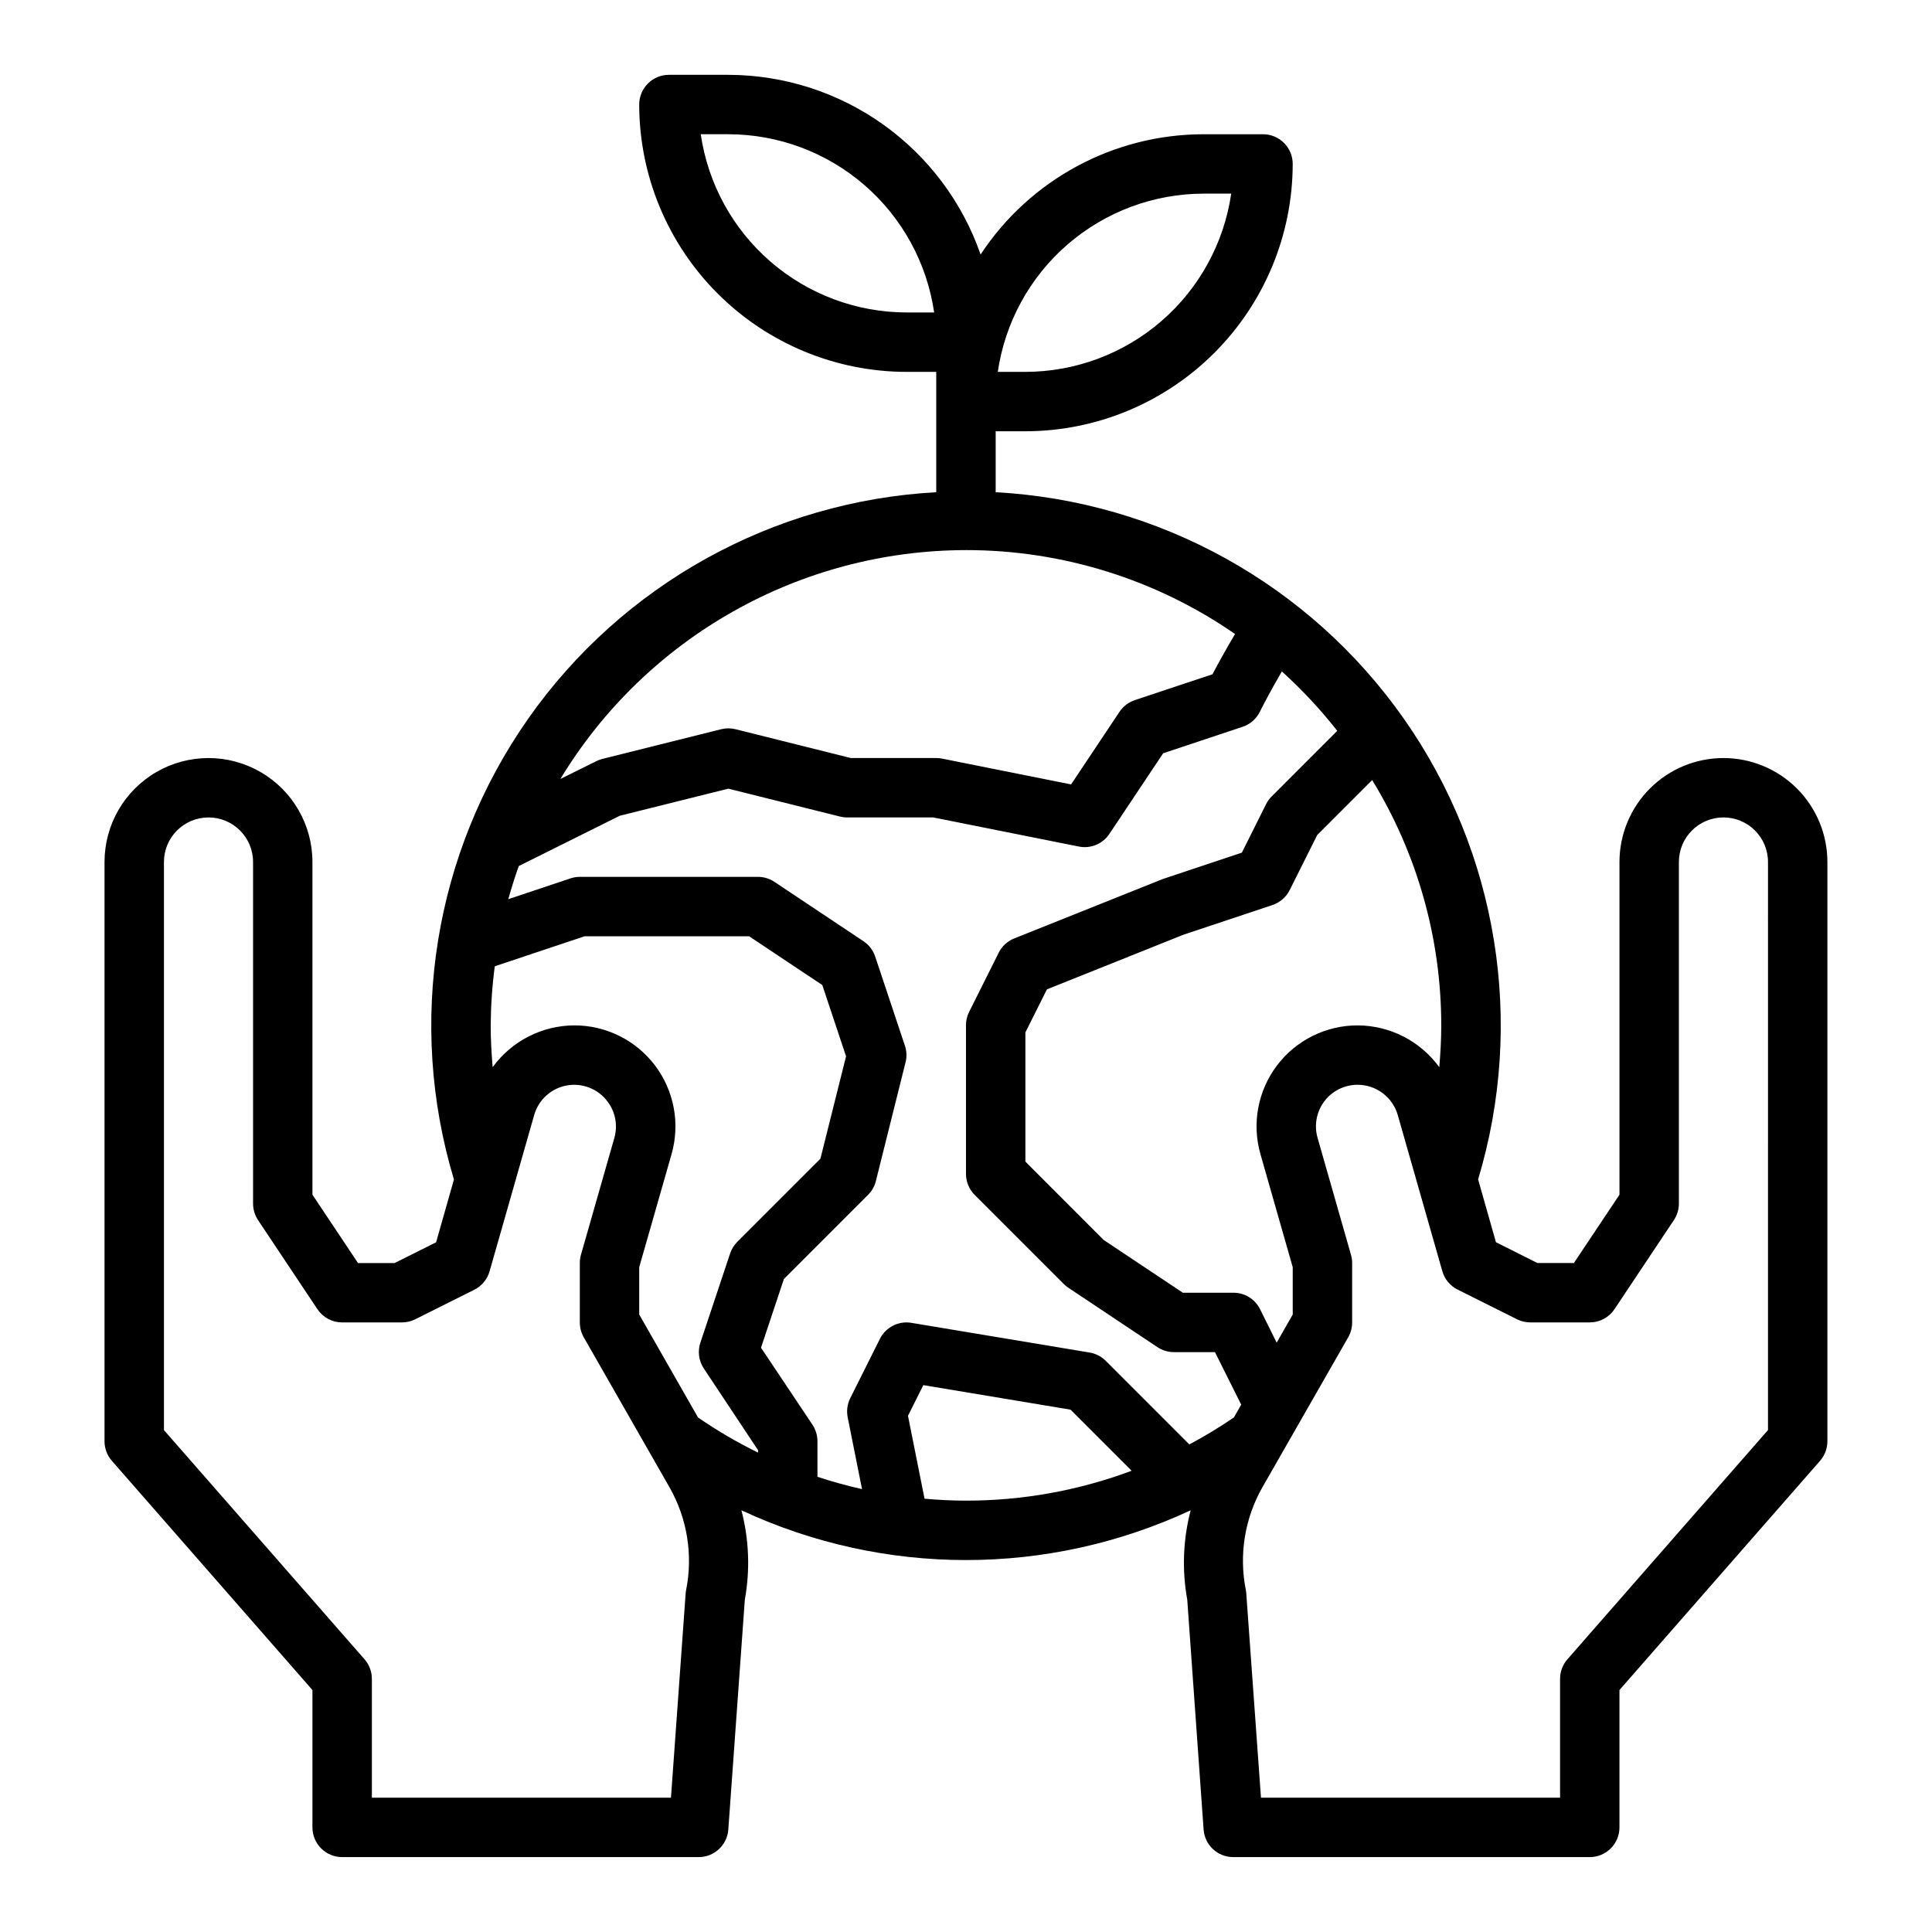 <?xml version="1.0" encoding="UTF-8"?>
<!-- Uploaded to: ICON Repo, www.svgrepo.com, Generator: ICON Repo Mixer Tools -->
<svg fill="#000000" width="800px" height="800px" version="1.1" viewBox="144 144 512 512" xmlns="http://www.w3.org/2000/svg">
 <path d="m600.73 344.89c-7.305 0-14.316 2.902-19.48 8.07-5.168 5.168-8.07 12.176-8.07 19.48v88.168l-12.086 18.105h-9.672l-10.98-5.512-4.723-16.641h-0.004c12.508-41.57 5.25-86.578-19.691-122.11-24.945-35.531-64.809-57.648-108.16-60.008v-16.148h7.871c18.785-0.02 36.793-7.492 50.074-20.773s20.754-31.289 20.773-50.074c0-2.086-0.828-4.09-2.305-5.566-1.477-1.477-3.481-2.305-5.566-2.305h-15.742c-23.805 0.012-46.008 11.984-59.098 31.867-4.832-13.891-13.863-25.93-25.84-34.461-11.98-8.531-26.312-13.125-41.016-13.152h-15.746c-4.348 0-7.871 3.527-7.871 7.875 0.02 18.781 7.492 36.793 20.773 50.074s31.293 20.754 50.074 20.773h7.871v31.891c-43.344 2.367-83.203 24.492-108.14 60.023-24.934 35.535-32.188 80.543-19.676 122.11l-4.723 16.641-11.02 5.512h-9.668l-12.086-18.121v-88.168c0-9.844-5.25-18.938-13.773-23.859-8.527-4.922-19.027-4.922-27.555 0-8.523 4.922-13.773 14.016-13.773 23.859v153.5c-0.004 1.91 0.688 3.754 1.941 5.188l53.16 60.75v36.402c0 2.086 0.832 4.09 2.309 5.566 1.477 1.473 3.477 2.305 5.566 2.305h94.461c4.137 0.012 7.574-3.18 7.875-7.305l4.375-60.906c1.43-7.875 1.117-15.965-0.906-23.703 37.738 17.59 81.32 17.59 119.06 0-2.023 7.738-2.332 15.828-0.906 23.703l4.332 60.906c0.297 4.125 3.734 7.316 7.871 7.305h94.465c2.086 0 4.09-0.832 5.566-2.305 1.477-1.477 2.305-3.481 2.305-5.566v-36.41l53.16-60.742c1.254-1.434 1.945-3.277 1.945-5.188v-153.5c0-7.305-2.906-14.312-8.07-19.48-5.168-5.168-12.176-8.07-19.484-8.07zm-75.305 81.926c-5.031-6.926-13.062-11.039-21.621-11.078-8.414-0.012-16.34 3.93-21.406 10.645-5.066 6.715-6.68 15.422-4.359 23.504l8.547 29.93v12.547l-4.258 7.453-4.402-8.875c-1.34-2.684-4.086-4.371-7.082-4.356h-13.383l-20.988-13.988-20.734-20.758v-34.242l5.707-11.406 36.141-14.469 23.617-7.871v-0.004c1.977-0.66 3.617-2.074 4.559-3.934l7.297-14.602 14.578-14.586v-0.004c11.977 19.57 18.312 42.07 18.309 65.016 0 3.707-0.203 7.398-0.52 11.078zm-62.453-231.5h7.312c-1.91 13.109-8.473 25.094-18.488 33.766-10.012 8.672-22.812 13.453-36.059 13.469h-7.312c1.91-13.109 8.473-25.094 18.484-33.766 10.016-8.672 22.812-13.449 36.062-13.469zm-78.723 31.488c-13.246-0.016-26.047-4.797-36.059-13.469-10.016-8.668-16.574-20.652-18.484-33.762h7.312c13.246 0.016 26.043 4.797 36.059 13.469s16.574 20.656 18.484 33.762zm15.742 62.977h0.004c25.477-0.016 50.352 7.742 71.305 22.238-2.488 4.188-4.644 8.125-5.984 10.668l-20.578 6.856c-1.66 0.555-3.09 1.645-4.062 3.102l-12.824 19.23-34.156-6.832c-0.516-0.109-1.043-0.16-1.574-0.156h-22.645l-30.551-7.637h-0.004c-1.25-0.312-2.559-0.312-3.809 0l-31.488 7.871c-0.543 0.137-1.074 0.332-1.574 0.586l-9.539 4.723c22.781-37.598 63.523-60.586 107.48-60.648zm-118.52 83.734 26.766-13.328 28.781-7.184 29.582 7.391c0.621 0.156 1.262 0.238 1.906 0.234h22.828l38.574 7.715c3.125 0.629 6.32-0.691 8.09-3.344l14.25-21.371 21.051-7.016c1.977-0.66 3.613-2.074 4.555-3.938 0-0.07 2.504-4.977 5.848-10.746l0.004 0.004c5.324 4.824 10.238 10.09 14.68 15.742l-17.398 17.406c-0.598 0.598-1.098 1.289-1.477 2.047l-6.406 12.832-20.957 6.992-39.359 15.742-0.004-0.004c-1.793 0.719-3.262 2.066-4.125 3.797l-7.871 15.742c-0.531 1.094-0.805 2.289-0.793 3.504v39.359c0 2.09 0.828 4.09 2.305 5.566l23.617 23.617c0.367 0.363 0.766 0.691 1.195 0.984l23.617 15.742c1.293 0.859 2.812 1.32 4.367 1.324h10.879l6.957 13.918-1.938 3.394 0.004-0.004c-3.801 2.598-7.746 4.988-11.809 7.156l-22.16-22.16c-1.16-1.16-2.656-1.926-4.273-2.195l-47.23-7.871c-3.41-0.57-6.793 1.152-8.34 4.242l-7.871 15.742c-0.777 1.566-1.016 3.348-0.668 5.062l3.793 19.02c-4-0.898-7.934-1.988-11.809-3.266v-9.426c0-1.555-0.461-3.074-1.32-4.367l-13.637-20.414 6.062-18.199 22.301-22.301c1.008-1.008 1.727-2.269 2.07-3.652l7.871-31.488h0.004c0.367-1.453 0.309-2.981-0.176-4.398l-7.871-23.617c-0.551-1.66-1.641-3.09-3.094-4.062l-23.617-15.742v-0.004c-1.285-0.852-2.793-1.312-4.336-1.32h-47.23c-0.852 0-1.691 0.141-2.496 0.41l-16.469 5.512c0.855-2.984 1.754-5.922 2.777-8.781zm-6.352 26.559 23.82-7.957h43.586l19.391 12.926 6.297 18.895-6.793 27.133-22.043 22.043c-0.859 0.867-1.508 1.922-1.895 3.078l-7.871 23.617h-0.004c-0.77 2.305-0.43 4.832 0.914 6.856l14.367 21.641v0.645c-5.523-2.707-10.836-5.816-15.902-9.305l-15.586-27.285v-12.547l8.559-29.914c2.324-8.086 0.711-16.797-4.356-23.52-5.07-6.719-13.004-10.66-21.418-10.645-8.562 0.039-16.59 4.152-21.625 11.078-0.316-3.68-0.52-7.371-0.52-11.078 0.035-5.234 0.395-10.465 1.078-15.656zm50.711 165.31v0.004c-0.066 0.32-0.113 0.648-0.133 0.977l-3.883 54.039h-79.262v-31.488c0-1.906-0.691-3.75-1.945-5.188l-53.16-60.738v-150.55c0-6.519 5.289-11.809 11.809-11.809 6.523 0 11.809 5.289 11.809 11.809v90.531c0.004 1.551 0.461 3.07 1.32 4.367l15.742 23.617h0.004c1.461 2.188 3.918 3.504 6.551 3.5h15.742c1.219 0.016 2.422-0.254 3.519-0.785l15.742-7.871c1.977-0.988 3.449-2.758 4.055-4.883l11.809-41.375c1.129-4.047 4.465-7.102 8.598-7.871 4.133-0.77 8.344 0.879 10.855 4.25 2.094 2.762 2.762 6.352 1.793 9.684l-8.855 30.984c-0.188 0.691-0.285 1.406-0.281 2.125v15.742c-0.008 1.383 0.352 2.738 1.039 3.938l22.719 39.746c4.699 8.246 6.266 17.91 4.414 27.223zm63.188-24.184-4.394-21.996 4.062-8.133 39.016 6.504 16.184 16.184 0.004 0.008c-14.039 5.246-28.91 7.926-43.895 7.918-3.688 0-7.34-0.195-10.977-0.512zm223.52-18.219-53.16 60.75v-0.004c-1.254 1.438-1.945 3.281-1.945 5.188v31.488h-79.262l-3.891-54.074v0.004c-0.012-0.328-0.055-0.656-0.125-0.977-1.859-9.32-0.289-19 4.418-27.254l22.719-39.715c0.684-1.199 1.043-2.555 1.039-3.938v-15.742c0-0.73-0.102-1.453-0.301-2.156l-8.855-30.992c-0.965-3.336-0.301-6.93 1.789-9.703 2.09-2.769 5.367-4.394 8.84-4.379 4.93 0.012 9.254 3.281 10.617 8.02l11.809 41.375c0.605 2.125 2.078 3.894 4.055 4.883l15.742 7.871c1.098 0.547 2.309 0.828 3.535 0.824h15.746c2.629 0.004 5.086-1.312 6.547-3.5l15.742-23.617h0.004c0.859-1.297 1.32-2.816 1.32-4.367v-90.531c0-6.519 5.289-11.809 11.809-11.809 6.523 0 11.809 5.289 11.809 11.809z"/>
</svg>